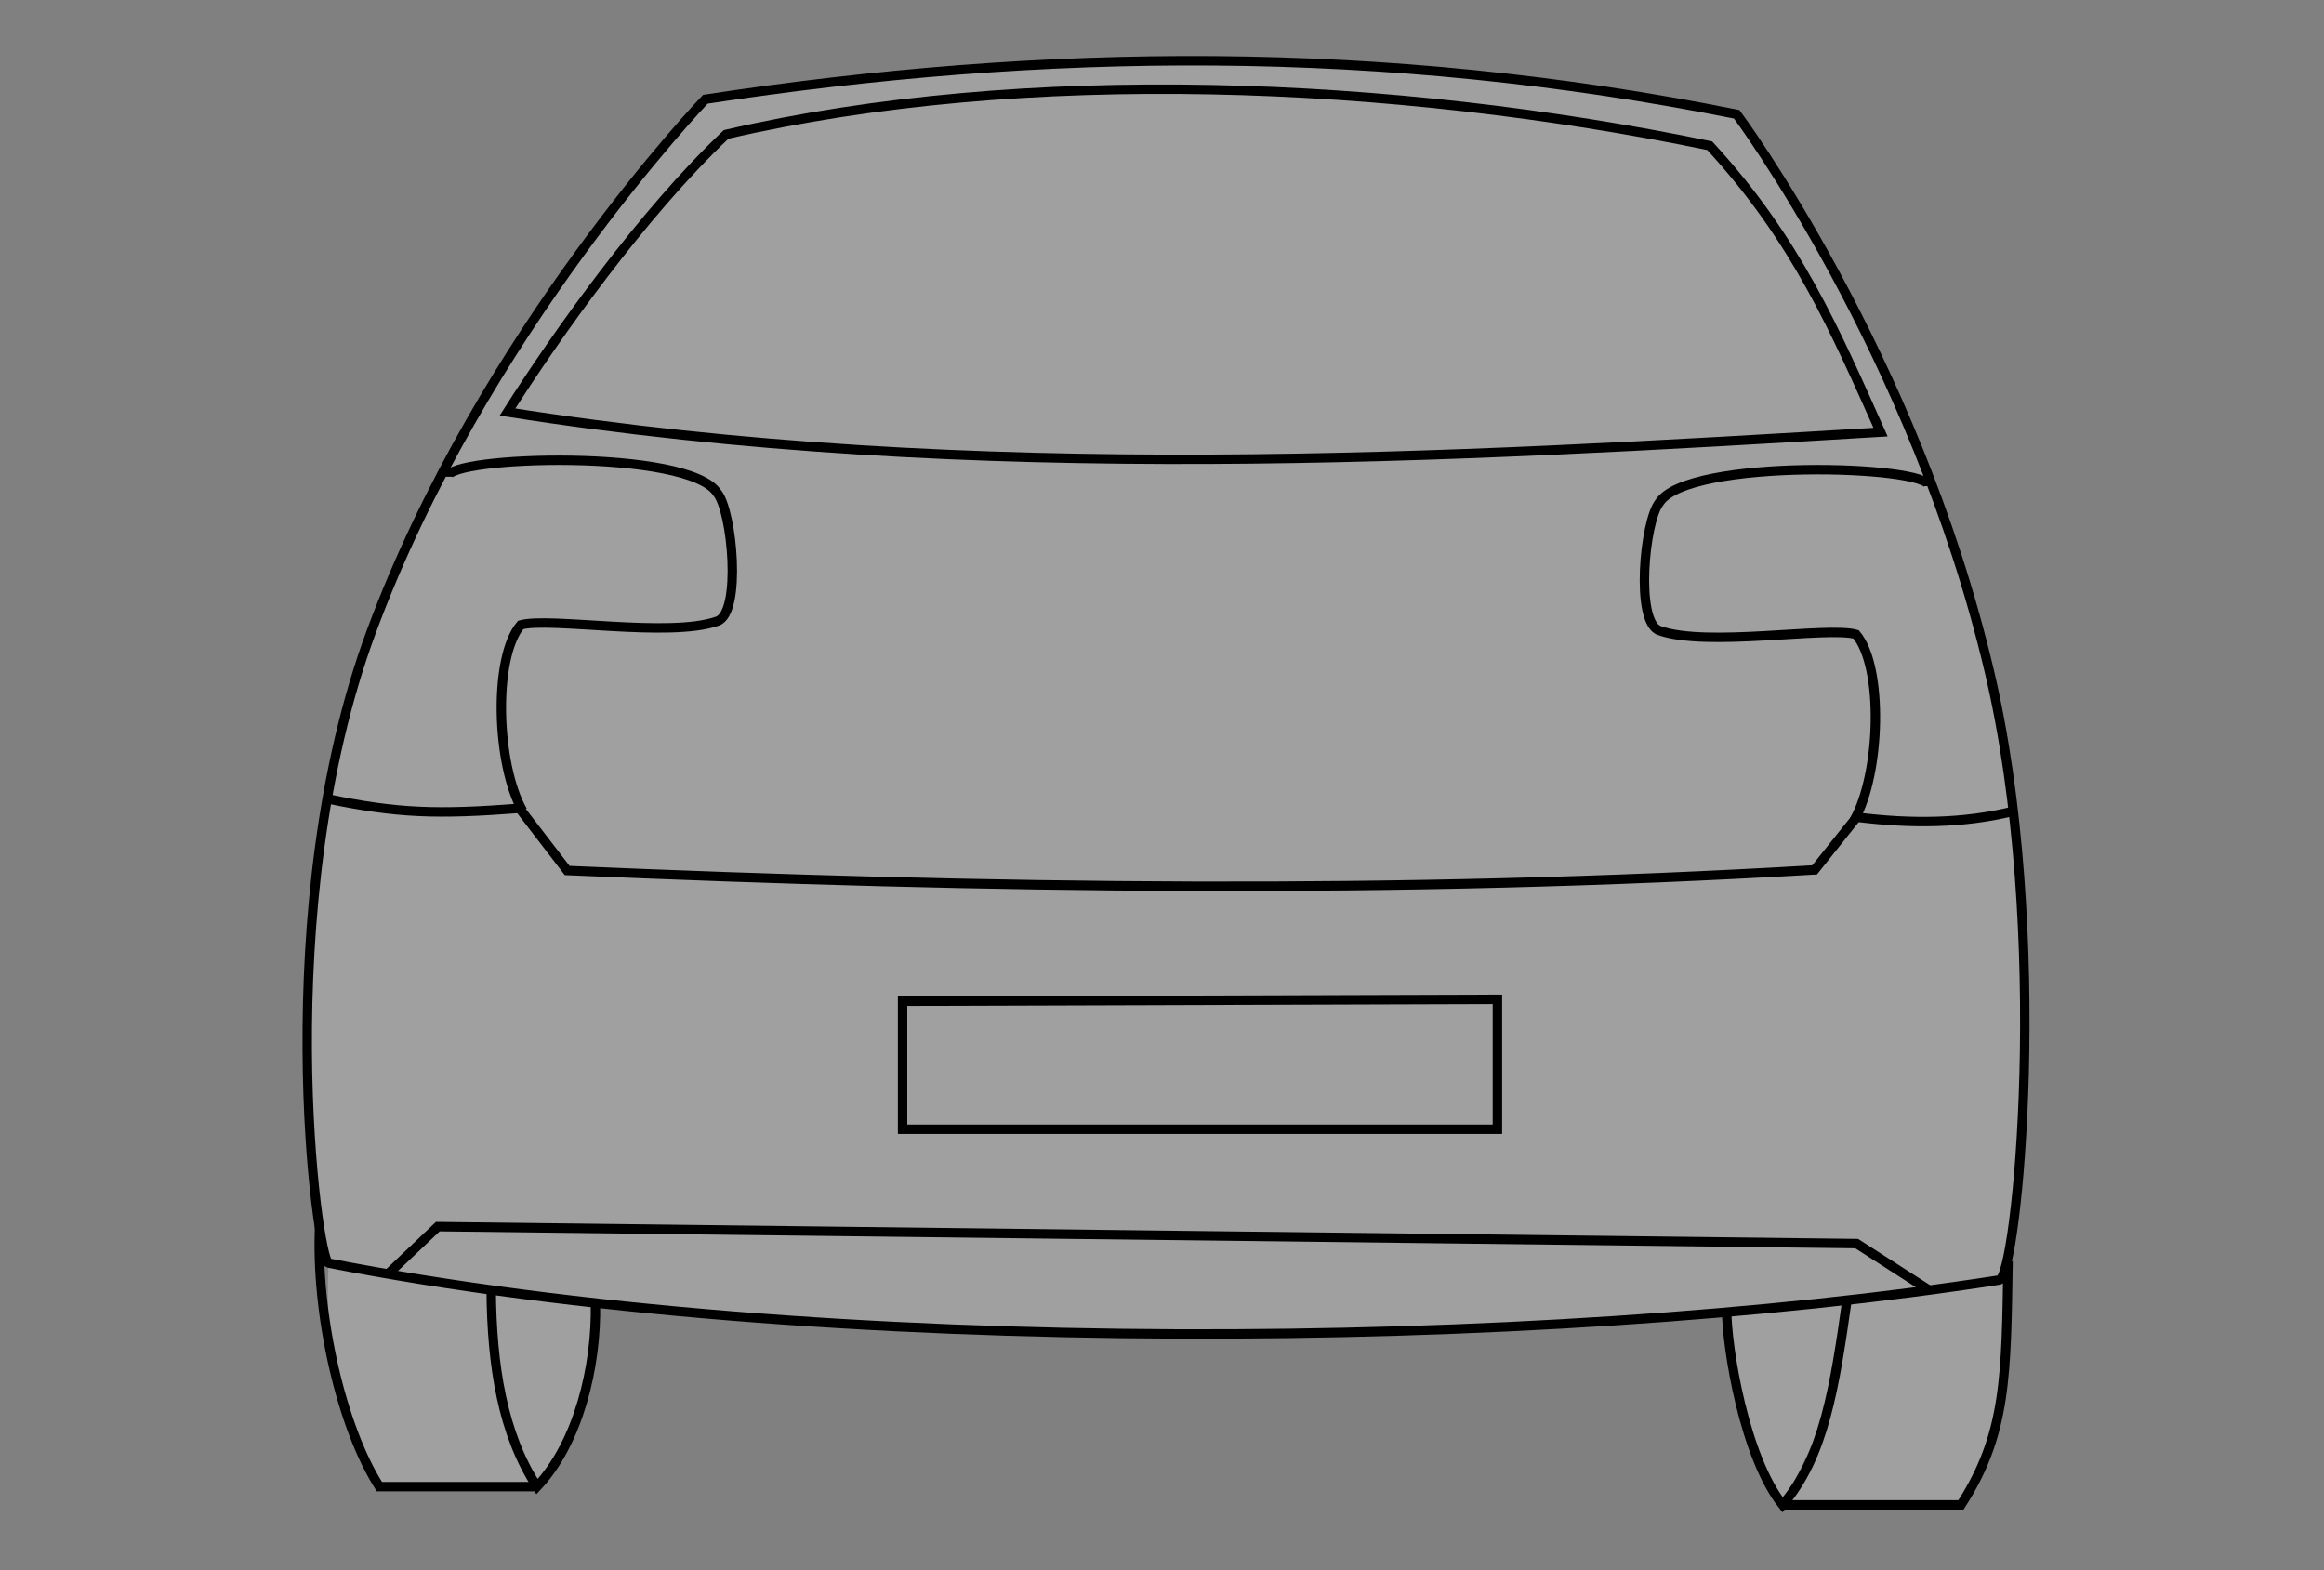 <?xml version="1.0" encoding="utf-8"?>
<!-- Generator: Adobe Illustrator 22.0.1, SVG Export Plug-In . SVG Version: 6.00 Build 0)  -->
<svg version="1.1" xmlns="http://www.w3.org/2000/svg" xmlns:xlink="http://www.w3.org/1999/xlink" x="0px" y="0px"
	 viewBox="0 0 370 250" style="enable-background:new 0 0 370 250;" xml:space="preserve">
<rect x="0" y="0" width="370" height="250" fill="#808080" stroke="none"/>
<style type="text/css">
	.st0{display:none;}
	.st1{opacity:0.25;}
	.st2{fill:#FFFFFF;}
	.st3{fill:none;stroke:#000000;stroke-width:1.5;stroke-miterlimit:10;}
</style>
<g id="Calque_1" class="st0">
</g>
<g id="Calque_3" class="st1">
	<path class="st2" d="M276.5,18.2C220.2,6.9,166,7.6,112.3,15.8c0,0-35.6,37.2-53.2,84.8c-16.3,44-8.6,100.1-6.8,100.5
		c77.8,15.2,193.3,14,266,2.7c2.8-0.4,8.3-55.3-1.6-97C304.7,56,276.5,18.2,276.5,18.2z"/>
	<path class="st2" d="M85.5,236.7H60.3c-6-9.4-8.7-21.3-8-35.6l25.8,4.4C78.3,217.4,80,228.3,85.5,236.7c6.6-7,9.5-19.2,9.3-29.1
		l-17.5-15.9l0.9,13.8l1.8,17.8l2.2,7.1"/>
	<path class="st2" d="M283.8,239.6h28.5c7.3-11.3,7.2-19.1,7.5-37.3l-25.7,4.3C292.1,220.9,290.4,232,283.8,239.6
		c-6.1-7.7-8.9-25.2-8.9-31l19.2-1.9l-3.3,18.7"/>
</g>
<g id="Calque_2">
	<polygon class="st3" points="143.7,159.4 238.4,159.1 238.4,179.8 143.7,179.8 	"/>
	<path class="st3" d="M276.5,18.2C220.2,6.9,166,7.6,112.3,15.8c0,0-35.6,37.2-53.2,84.8c-16.3,44-8.6,100.1-6.8,100.5
		c77.8,15.2,193.3,14,266,2.7c2.8-0.4,8.3-55.3-1.6-97C304.7,56,276.5,18.2,276.5,18.2z"/>
	<path class="st3" d="M83.2,129.1c-4.2-7.4-4.7-24.4-0.3-29.6c4.6-1.3,23.7,2.1,31.3-0.6c3.9-1.3,2.4-17.5,0-20.4
		c-4.5-7.1-42.9-5.9-42.9-2.6"/>
	<path class="st3" d="M115.6,21.4c47.5-11,106.2-8.6,156.6,1.8c13.8,15,19.9,29.3,27.2,45.6c-68.2,4.1-144.4,8.5-218.6-3.2
		C88.6,53.3,102.3,34,115.6,21.4z"/>
	<path class="st3" d="M295.6,211.3"/>
	<path class="st3" d="M319.7,200.8c-0.3,18.1-0.2,27.5-7.5,38.8h-28.5"/>
	<path class="st3" d="M274.9,208.6c0,5.9,2.8,23.3,8.9,31c6.6-7.7,8.3-18.7,10.3-32.9"/>
	<path class="st3" d="M78.2,205.5"/>
	<path class="st3" d="M50.9,195c-0.7,14.3,3.5,32.3,9.5,41.7h25.2"/>
	<path class="st3" d="M94.8,207.6c0.2,9.9-2.7,22.1-9.3,29.1c-5.5-8.4-7.2-19.3-7.3-31.2"/>
	<path class="st3" d="M52.2,127.2c11.1,2.3,17.4,2.5,30.5,1.5l7.6,9.9c67.3,2.9,132.4,3.8,198.6-0.1l6.7-8.4c8.7,1.1,17,1,24.8-0.9"
		/>
	<path class="st3" d="M295.2,130.6c4.2-7.4,4.7-24.4,0.3-29.6c-4.6-1.3-23.7,2.1-31.3-0.6c-3.9-1.3-2.4-17.5,0-20.4
		c4.5-7.1,42.9-5.9,42.9-2.6"/>
	<polyline class="st3" points="307.1,205.4 295.6,198 69.7,195.3 61.8,202.8 	"/>
</g>
</svg>
